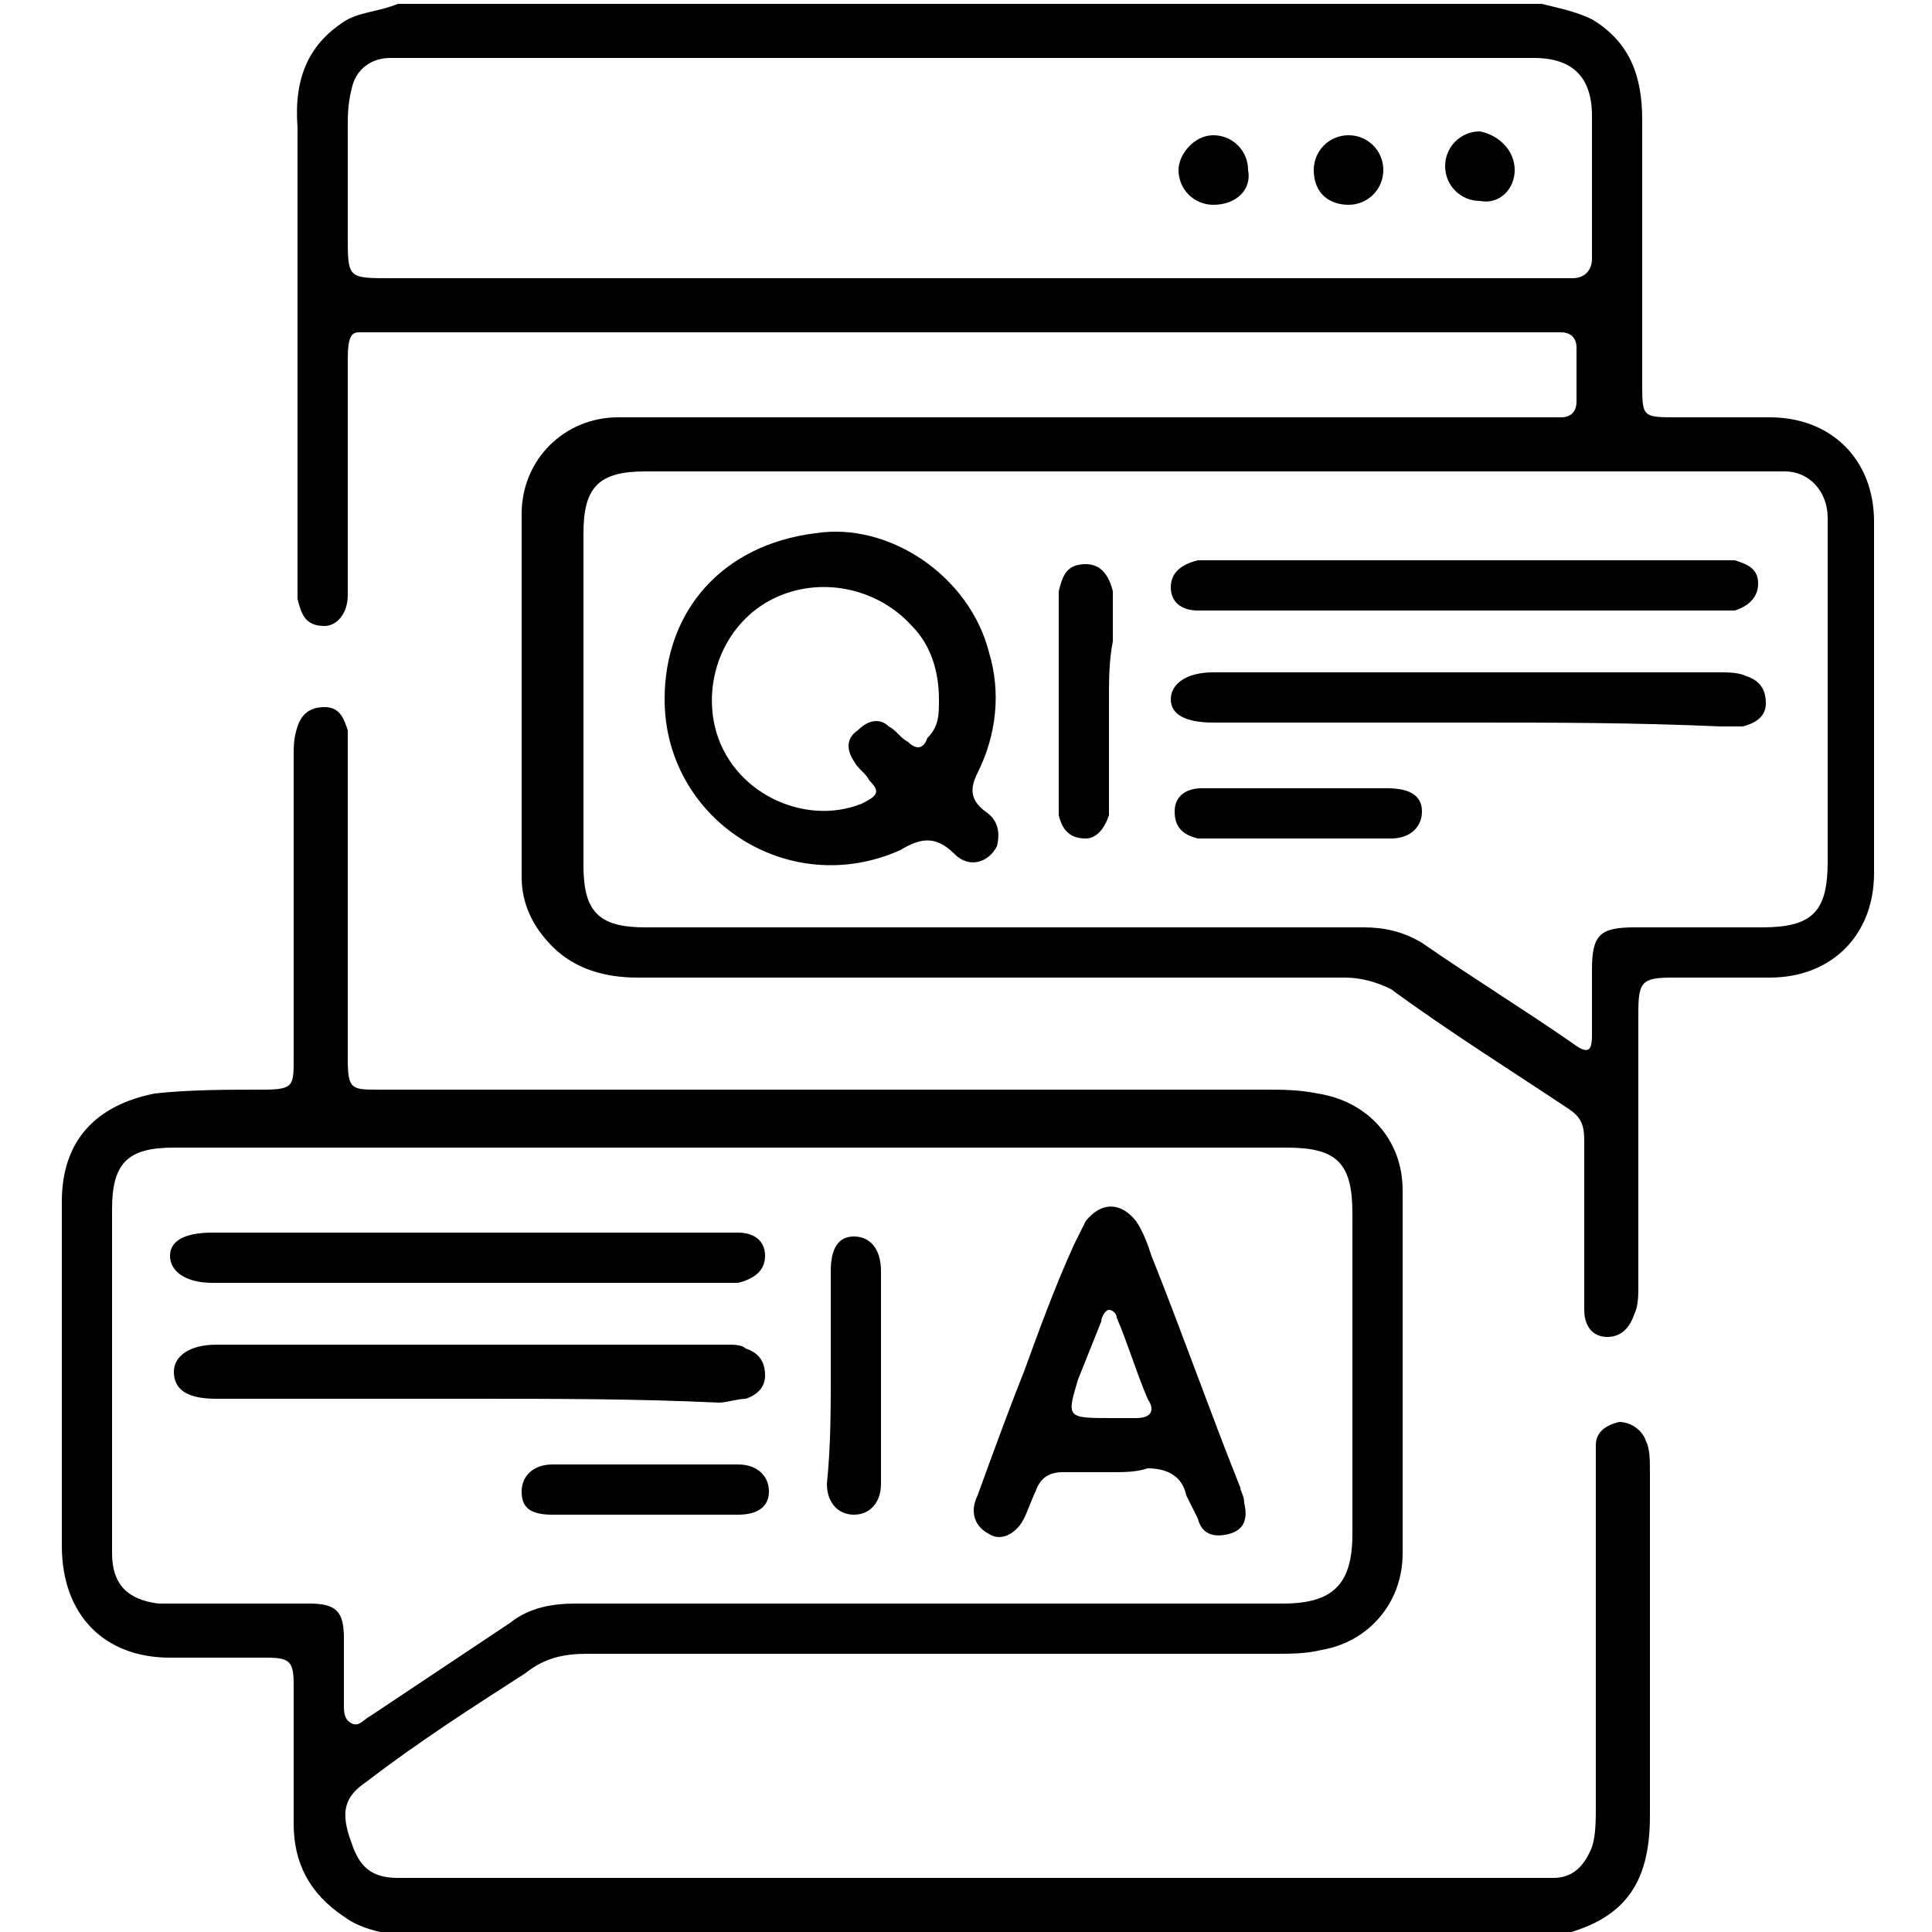 <?xml version="1.0" encoding="UTF-8"?>
<svg xmlns="http://www.w3.org/2000/svg" width="50" height="50" viewBox="0 0 50 50" fill="none">
  <g clip-path="url(#clip0_286_2)">
    <path d="M39.9 0.1C40.3 0.2 40.8 0.3 41.2 0.5C42.2 1.1 42.5 2 42.5 3.1C42.5 5.4 42.5 7.7 42.5 9.9C42.5 10.8 42.5 10.8 43.4 10.8C44.2 10.8 45 10.8 45.8 10.8C47.4 10.8 48.5 11.9 48.5 13.5C48.5 16.5 48.5 19.6 48.5 22.6C48.5 24.2 47.4 25.3 45.8 25.3C45 25.3 44.1 25.3 43.3 25.3C42.5 25.3 42.4 25.4 42.4 26.2C42.4 28.6 42.4 30.9 42.4 33.3C42.4 33.5 42.4 33.8 42.3 34C42.2 34.3 42 34.6 41.6 34.6C41.2 34.6 41 34.3 41 33.9C41 33.2 41 32.4 41 31.7C41 31 41 30.2 41 29.5C41 29.1 40.9 28.9 40.6 28.7C39.1 27.7 37.5 26.7 36 25.6C35.6 25.4 35.2 25.3 34.8 25.3C28.7 25.3 22.6 25.3 16.5 25.3C15.7 25.3 14.9 25.1 14.3 24.5C13.8 24 13.5 23.4 13.5 22.7C13.5 19.6 13.5 16.4 13.5 13.3C13.5 11.9 14.6 10.8 16 10.8C16.9 10.8 17.7 10.8 18.6 10.8C25.7 10.8 32.8 10.8 39.8 10.8C40 10.8 40.2 10.8 40.4 10.8C40.7 10.8 40.8 10.6 40.8 10.4C40.8 9.9 40.8 9.5 40.8 9C40.8 8.7 40.6 8.6 40.4 8.6C40.2 8.6 40 8.6 39.8 8.6C29.7 8.6 19.7 8.6 9.6 8.6C9.5 8.6 9.4 8.6 9.3 8.6C9.1 8.6 9 8.7 9 9.3C9 11.1 9 12.9 9 14.8C9 15 9 15.2 9 15.4C9 15.9 8.7 16.2 8.4 16.2C7.9 16.2 7.8 15.9 7.7 15.5C7.7 15.4 7.7 15.2 7.7 15.1C7.7 11.2 7.7 7.2 7.7 3.3C7.6 2 8 1.1 9 0.5C9.4 0.3 9.8 0.3 10.3 0.1C20.1 0.1 30 0.1 39.9 0.1ZM31.2 12.2C26.4 12.2 21.6 12.2 16.7 12.2C15.5 12.2 15.1 12.6 15.1 13.8C15.1 16.7 15.1 19.5 15.1 22.4C15.1 23.6 15.5 24 16.7 24C16.9 24 17.1 24 17.3 24C23.3 24 29.3 24 35.3 24C35.8 24 36.3 24.1 36.8 24.4C38.1 25.3 39.4 26.1 40.7 27C41.1 27.3 41.2 27.2 41.2 26.8C41.2 26.2 41.2 25.7 41.2 25.1C41.2 24.2 41.4 24 42.3 24C43.4 24 44.5 24 45.6 24C46.9 24 47.3 23.6 47.3 22.3C47.3 20.3 47.3 18.3 47.3 16.2C47.3 15.3 47.3 14.3 47.3 13.4C47.3 12.7 46.8 12.2 46.2 12.2C46 12.2 45.7 12.2 45.5 12.2C40.7 12.2 35.9 12.2 31.2 12.2ZM25.1 7.2C30.1 7.2 35.1 7.2 40.1 7.2C40.3 7.2 40.5 7.2 40.7 7.2C41 7.2 41.2 7 41.2 6.7C41.2 6.5 41.2 6.4 41.2 6.2C41.2 5.1 41.2 4.1 41.2 3C41.2 2 40.7 1.5 39.7 1.5C39.6 1.5 39.6 1.5 39.5 1.5C29.9 1.5 20.3 1.5 10.7 1.5C10.5 1.5 10.3 1.5 10.1 1.5C9.6 1.5 9.2 1.8 9.1 2.3C9 2.7 9 3 9 3.3C9 4.2 9 5.2 9 6.1C9 7.2 9 7.2 10.1 7.2C15.1 7.2 20.1 7.2 25.1 7.2Z" fill="black"></path>
    <path d="M10.3 50.1C9.8 50 9.3 49.9 8.9 49.6C8 49 7.6 48.2 7.6 47.2C7.6 46 7.6 44.8 7.6 43.6C7.6 43 7.5 42.9 6.9 42.9C6.1 42.9 5.2 42.9 4.4 42.9C2.7 42.9 1.6 41.8 1.6 40C1.6 37 1.6 34 1.6 31.1C1.6 29.5 2.5 28.6 4 28.3C4.9 28.2 5.9 28.2 6.8 28.2C7.6 28.2 7.6 28.1 7.6 27.4C7.6 24.8 7.6 22.2 7.6 19.6C7.6 19.3 7.6 19.1 7.7 18.8C7.8 18.5 8 18.3 8.4 18.3C8.8 18.3 8.9 18.6 9 18.9C9 19.1 9 19.4 9 19.6C9 22.2 9 24.8 9 27.4C9 28.2 9.1 28.2 9.8 28.2C17.4 28.2 25.1 28.2 32.7 28.2C33.2 28.2 33.6 28.2 34.1 28.3C35.4 28.5 36.3 29.5 36.3 30.8C36.3 33.9 36.3 37.1 36.3 40.2C36.3 41.5 35.4 42.5 34.2 42.7C33.8 42.8 33.4 42.8 33 42.8C27.1 42.8 21.1 42.8 15.2 42.8C14.6 42.8 14.1 42.9 13.6 43.3C12.2 44.2 10.8 45.1 9.5 46.1C8.9 46.5 8.8 46.9 9.1 47.7C9.3 48.3 9.6 48.6 10.3 48.6C10.5 48.6 10.7 48.6 10.9 48.6C20.4 48.6 29.9 48.6 39.5 48.6C39.7 48.6 40 48.6 40.2 48.6C40.7 48.6 41 48.3 41.2 47.8C41.3 47.5 41.3 47.1 41.3 46.7C41.3 43.8 41.3 40.9 41.3 38.1C41.3 37.9 41.3 37.6 41.3 37.4C41.3 37.1 41.5 36.9 41.9 36.8C42.2 36.8 42.5 37 42.6 37.3C42.7 37.5 42.7 37.8 42.7 38.1C42.7 41.1 42.7 44 42.7 47C42.7 48.8 42 49.7 40.3 50.1C40.2 50.1 40.2 50.1 40.1 50.2C30 50.1 20.1 50.1 10.3 50.1ZM19 29.7C14.2 29.7 9.3 29.7 4.5 29.7C3.3 29.7 2.9 30.1 2.9 31.3C2.9 33.4 2.9 35.4 2.9 37.5C2.9 38.4 2.9 39.3 2.9 40.2C2.9 41 3.3 41.4 4.1 41.5C4.3 41.5 4.6 41.5 4.8 41.5C5.9 41.5 6.9 41.5 8 41.5C8.7 41.5 8.9 41.7 8.9 42.4C8.9 43 8.9 43.5 8.9 44.1C8.9 44.3 8.9 44.5 9.1 44.6C9.3 44.7 9.4 44.5 9.6 44.4C10.8 43.6 12 42.8 13.2 42C13.7 41.6 14.3 41.5 14.9 41.5C21 41.5 27.1 41.5 33.2 41.5C34.5 41.5 35 41 35 39.7C35 36.9 35 34.1 35 31.4C35 30.1 34.6 29.7 33.3 29.7C28.6 29.7 23.8 29.7 19 29.7Z" fill="black"></path>
    <path d="M17.2 18.1C17.2 15.8 18.7 14.1 21.1 13.8C23 13.5 25.1 14.9 25.6 16.9C25.9 17.9 25.8 19 25.3 20C25.1 20.4 25.1 20.7 25.5 21C25.8 21.2 25.9 21.5 25.8 21.9C25.6 22.3 25.1 22.5 24.7 22.1C24.2 21.6 23.8 21.7 23.3 22C20.4 23.3 17.2 21.2 17.2 18.1ZM24.3 18.1C24.3 17.4 24.1 16.7 23.6 16.2C22.7 15.2 21.2 14.9 20 15.5C18.8 16.1 18.2 17.5 18.5 18.8C18.9 20.5 20.8 21.4 22.3 20.8C22.7 20.6 22.8 20.5 22.5 20.2C22.4 20 22.2 19.9 22.1 19.7C21.9 19.4 21.9 19.1 22.2 18.9C22.5 18.6 22.8 18.6 23 18.8C23.2 18.9 23.3 19.1 23.5 19.2C23.7 19.4 23.9 19.4 24 19.1C24.3 18.8 24.3 18.5 24.3 18.1Z" fill="black"></path>
    <path d="M38 15.8C35.9 15.8 33.7 15.8 31.6 15.8C31.4 15.8 31.2 15.8 31 15.8C30.6 15.8 30.3 15.6 30.3 15.2C30.3 14.8 30.6 14.6 31 14.5C31.1 14.5 31.3 14.5 31.4 14.5C35.7 14.5 40.1 14.5 44.4 14.5C44.6 14.5 44.8 14.5 44.9 14.5C45.2 14.6 45.5 14.7 45.5 15.1C45.5 15.5 45.2 15.7 44.9 15.8C44.7 15.8 44.5 15.8 44.3 15.8C42.3 15.8 40.2 15.8 38 15.8Z" fill="black"></path>
    <path d="M38 18.7C35.8 18.7 33.6 18.7 31.4 18.7C30.7 18.7 30.3 18.5 30.3 18.1C30.3 17.7 30.7 17.4 31.4 17.4C35.8 17.4 40.1 17.4 44.5 17.4C44.7 17.4 45 17.4 45.2 17.5C45.5 17.6 45.7 17.8 45.7 18.2C45.7 18.5 45.5 18.7 45.1 18.8C44.9 18.8 44.7 18.8 44.5 18.8C42.3 18.7 40.2 18.7 38 18.7Z" fill="black"></path>
    <path d="M28.7 18.1C28.7 18.9 28.7 19.8 28.7 20.6C28.7 20.8 28.7 21 28.7 21.1C28.6 21.4 28.4 21.7 28.1 21.7C27.7 21.7 27.5 21.5 27.4 21.1C27.4 21 27.4 20.8 27.4 20.7C27.4 19 27.4 17.3 27.4 15.6C27.4 15.5 27.4 15.4 27.4 15.3C27.5 14.9 27.6 14.6 28.1 14.6C28.5 14.6 28.7 14.9 28.8 15.3C28.8 15.7 28.8 16.2 28.8 16.6C28.7 17.1 28.7 17.6 28.7 18.1Z" fill="black"></path>
    <path d="M33.5 20.4C34.3 20.4 35.1 20.4 35.9 20.4C36.5 20.4 36.8 20.6 36.8 21C36.8 21.4 36.5 21.7 36 21.7C34.4 21.7 32.9 21.7 31.3 21.7C31.2 21.7 31.1 21.7 31 21.7C30.6 21.6 30.4 21.4 30.4 21C30.4 20.6 30.7 20.4 31.1 20.4C31.9 20.4 32.7 20.4 33.5 20.4Z" fill="black"></path>
    <path d="M31.4 5.3C30.9 5.3 30.5 4.9 30.5 4.4C30.5 4 30.9 3.5 31.4 3.5C31.9 3.5 32.3 3.9 32.3 4.4C32.4 4.9 32 5.3 31.4 5.3Z" fill="black"></path>
    <path d="M34.9 3.5C35.4 3.5 35.8 3.9 35.8 4.4C35.8 4.9 35.4 5.3 34.9 5.3C34.4 5.3 34 5 34 4.4C34 3.9 34.4 3.5 34.9 3.5Z" fill="black"></path>
    <path d="M39.2 4.4C39.2 4.9 38.8 5.3 38.3 5.2C37.8 5.2 37.4 4.8 37.4 4.3C37.4 3.8 37.8 3.4 38.3 3.4C38.8 3.5 39.2 3.9 39.2 4.4Z" fill="black"></path>
    <path d="M28.7 38.1C28.3 38.1 27.9 38.1 27.5 38.1C27.1 38.1 26.9 38.3 26.8 38.6C26.7 38.8 26.6 39.1 26.5 39.3C26.3 39.7 25.9 39.9 25.6 39.7C25.2 39.5 25.1 39.1 25.3 38.7C25.7 37.6 26.1 36.5 26.5 35.5C26.9 34.4 27.3 33.3 27.8 32.2C27.9 32 28 31.8 28.1 31.6C28.5 31.1 29 31.1 29.4 31.6C29.6 31.9 29.7 32.2 29.8 32.5C30.6 34.5 31.3 36.5 32.1 38.5C32.1 38.6 32.2 38.7 32.2 38.9C32.3 39.3 32.2 39.6 31.8 39.7C31.4 39.8 31.1 39.7 31 39.3C30.9 39.1 30.8 38.9 30.7 38.7C30.6 38.2 30.2 38 29.7 38C29.4 38.1 29.1 38.1 28.7 38.1ZM28.8 36.7C29 36.7 29.2 36.7 29.4 36.7C29.8 36.7 29.9 36.5 29.7 36.2C29.4 35.5 29.2 34.8 28.9 34.1C28.9 34 28.8 33.9 28.7 33.9C28.6 33.9 28.5 34.1 28.5 34.2C28.3 34.7 28.1 35.2 27.9 35.7C27.6 36.7 27.6 36.7 28.8 36.7Z" fill="black"></path>
    <path d="M12.2 36.2C10 36.2 7.8 36.2 5.6 36.2C4.9 36.2 4.5 36 4.5 35.5C4.5 35.1 4.9 34.8 5.6 34.8C10 34.8 14.4 34.8 18.8 34.8C19 34.8 19.2 34.8 19.3 34.9C19.6 35 19.8 35.2 19.8 35.6C19.8 35.9 19.6 36.1 19.3 36.2C19.1 36.2 18.8 36.3 18.6 36.3C16.5 36.2 14.4 36.2 12.2 36.2Z" fill="black"></path>
    <path d="M12.2 31.9C14.3 31.9 16.4 31.9 18.5 31.9C18.7 31.9 18.9 31.9 19.1 31.9C19.5 31.9 19.8 32.1 19.8 32.5C19.8 32.9 19.5 33.1 19.1 33.2C18.9 33.2 18.8 33.2 18.6 33.2C14.2 33.2 9.9 33.2 5.5 33.2C4.8 33.2 4.4 32.9 4.4 32.5C4.4 32.1 4.8 31.9 5.5 31.9C7.8 31.9 10 31.9 12.2 31.9Z" fill="black"></path>
    <path d="M21.5 35.6C21.5 34.7 21.5 33.8 21.5 32.9C21.5 32.3 21.7 32 22.1 32C22.5 32 22.8 32.3 22.8 32.9C22.8 34.7 22.8 36.6 22.8 38.4C22.8 38.9 22.5 39.2 22.1 39.2C21.7 39.2 21.4 38.9 21.4 38.4C21.5 37.4 21.5 36.5 21.5 35.6Z" fill="black"></path>
    <path d="M16.6 39.2C15.8 39.2 15 39.2 14.3 39.2C13.7 39.2 13.5 39 13.5 38.6C13.5 38.2 13.8 37.9 14.3 37.9C15.9 37.9 17.5 37.9 19.1 37.9C19.6 37.9 19.9 38.2 19.9 38.6C19.9 39 19.6 39.2 19.1 39.2C18.2 39.2 17.4 39.2 16.6 39.2Z" fill="black"></path>
  </g>
  <defs>
    <clipPath id="clip0_286_2">
      <rect width="50" height="50" fill="white"></rect>
    </clipPath>
  </defs>
</svg>
